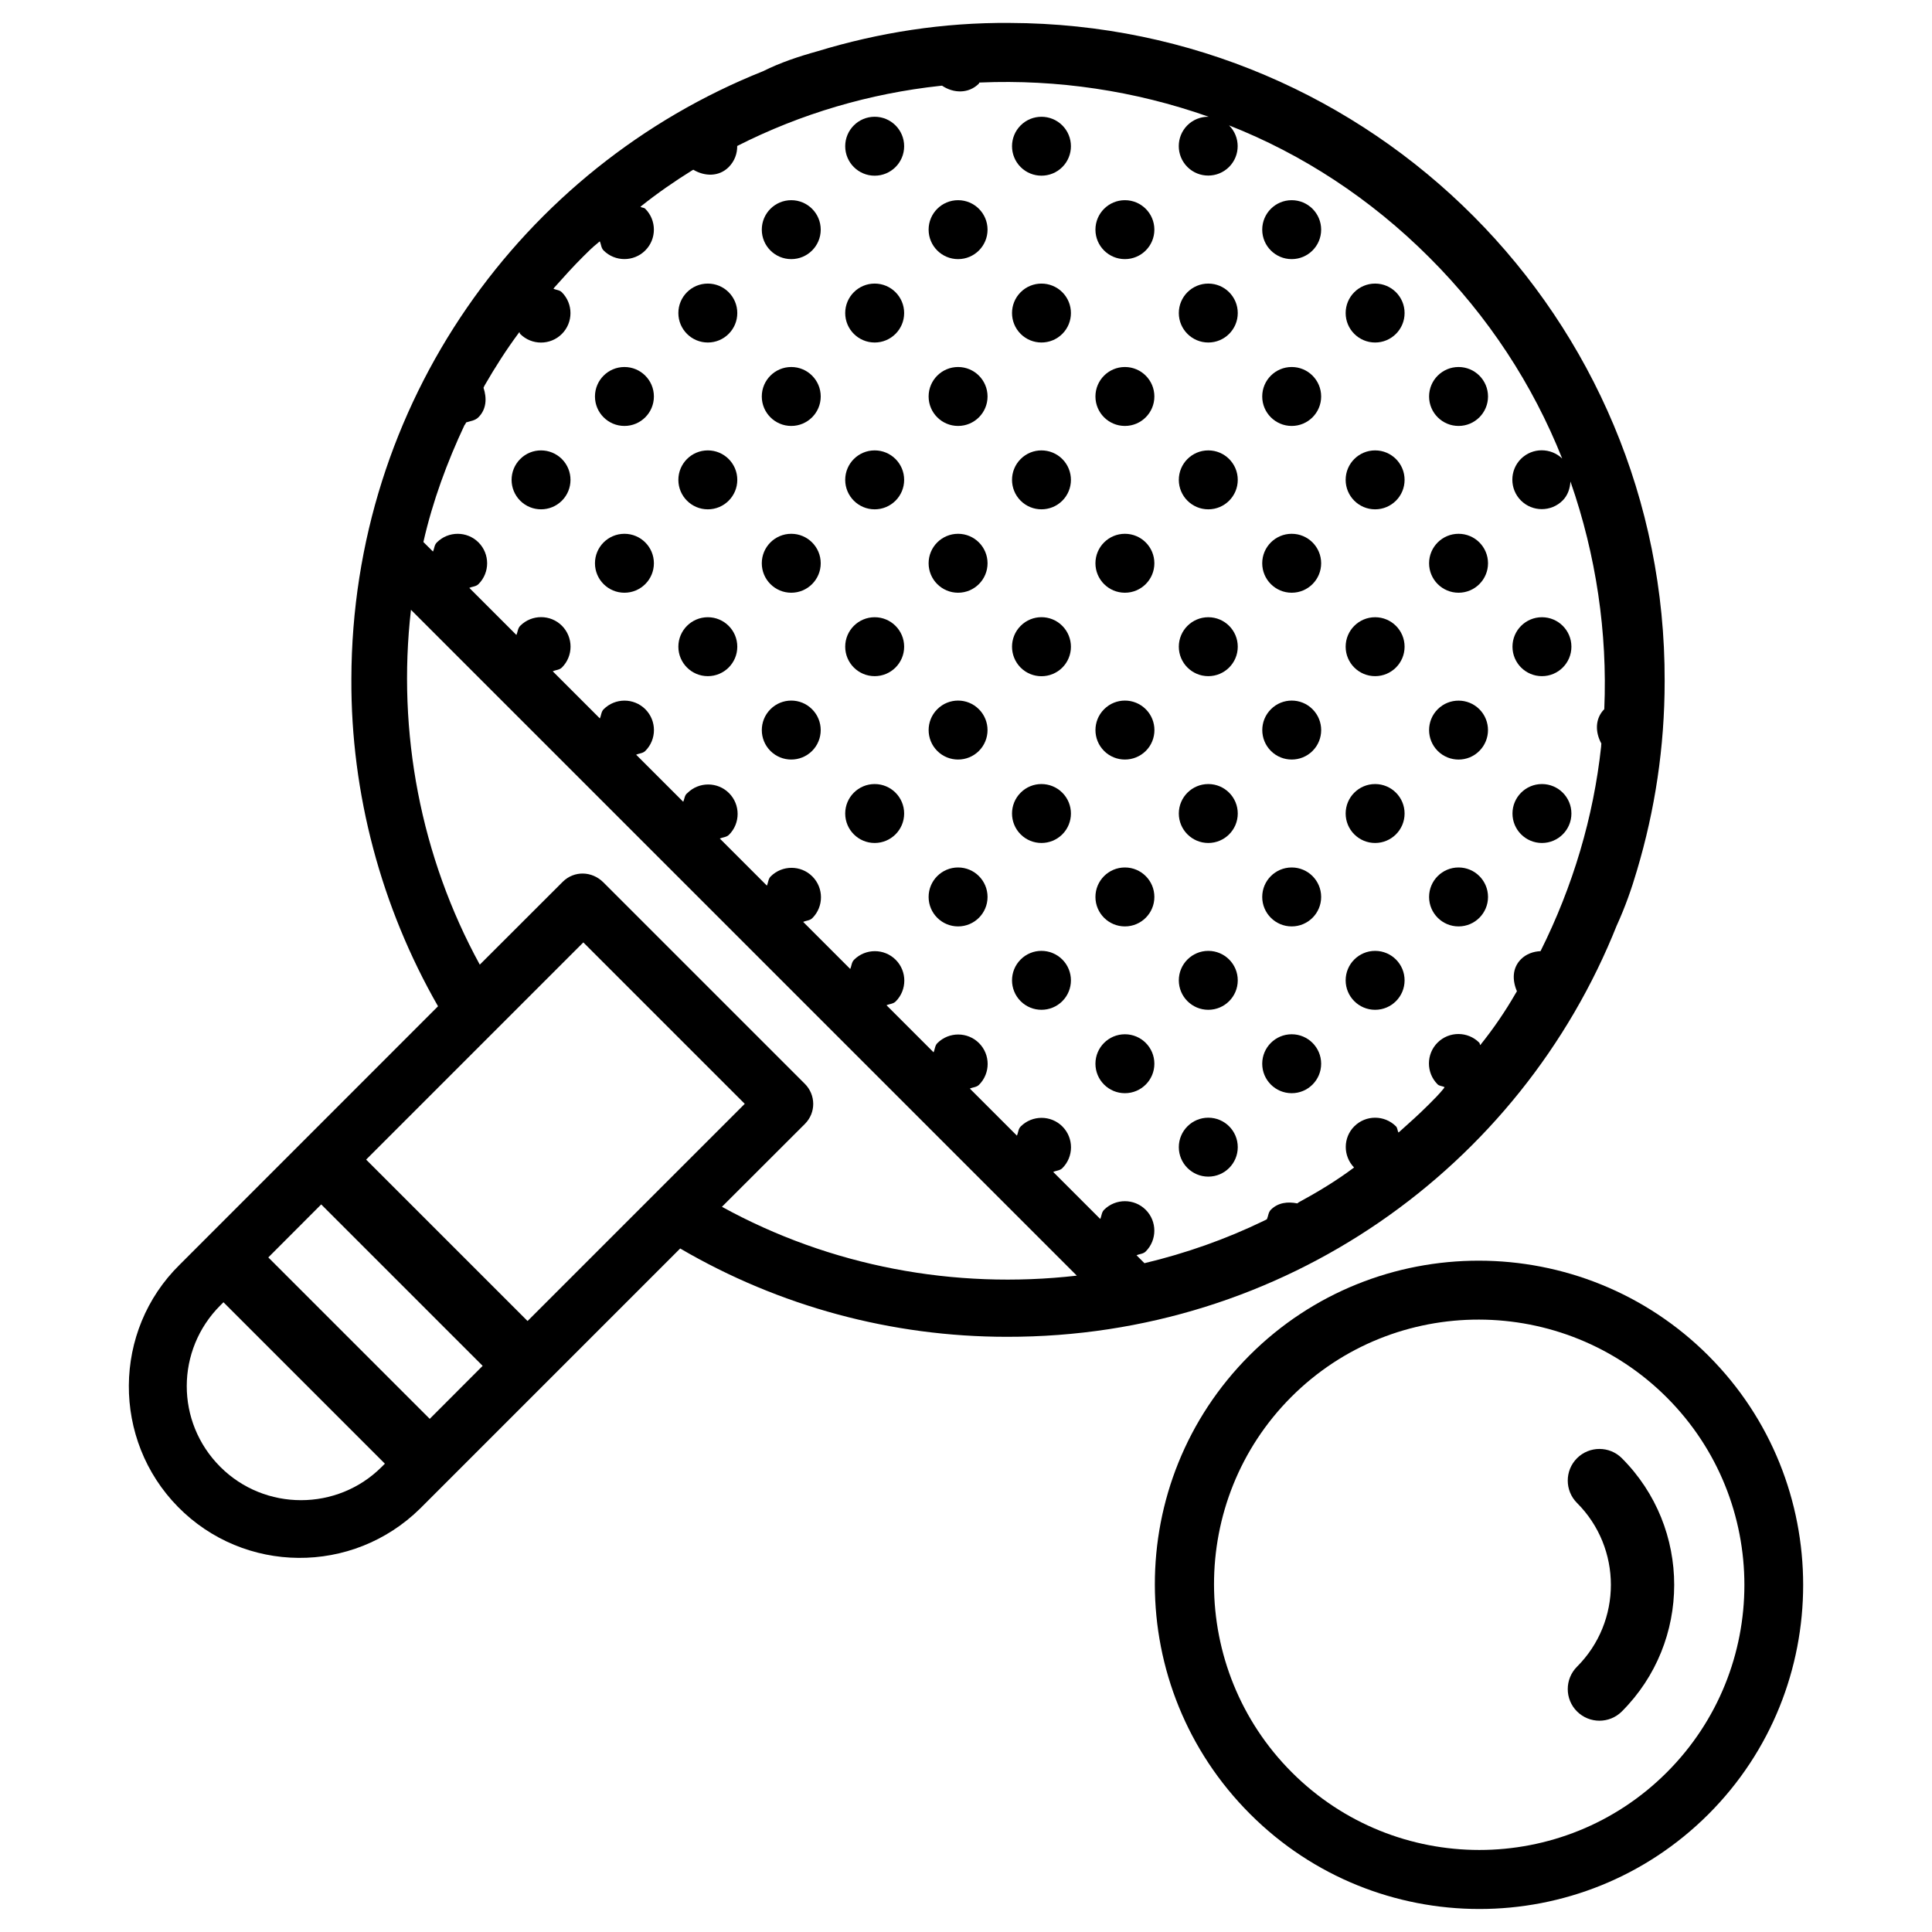 <?xml version="1.0" encoding="UTF-8"?>
<!-- Uploaded to: ICON Repo, www.iconrepo.com, Generator: ICON Repo Mixer Tools -->
<svg fill="#000000" width="800px" height="800px" version="1.1" viewBox="144 144 512 512" xmlns="http://www.w3.org/2000/svg">
 <g>
  <path d="m573.81 530.44c-3.273-3.273-8.605-3.273-11.883 0-3.273 3.273-3.273 8.586 0 11.859 11.965 11.965 11.965 31.426 0 43.391-3.273 3.273-3.273 8.605 0 11.859 1.637 1.637 3.801 2.457 5.941 2.457s4.305-0.82 5.941-2.457c18.496-18.488 18.496-48.613 0-67.109z"/>
  <path d="m494.12 249.07c0 4.312-3.496 7.809-7.809 7.809s-7.809-3.496-7.809-7.809 3.496-7.809 7.809-7.809 7.809 3.496 7.809 7.809"/>
  <path d="m472.02 226.96c0 4.312-3.496 7.809-7.809 7.809s-7.812-3.496-7.812-7.809 3.5-7.809 7.812-7.809 7.809 3.496 7.809 7.809"/>
  <path d="m449.92 204.86c0 4.312-3.496 7.809-7.809 7.809s-7.809-3.496-7.809-7.809 3.496-7.809 7.809-7.809 7.809 3.496 7.809 7.809"/>
  <path d="m414.48 177.23c-3.043 3.043-3.043 7.996 0 11.043 3.043 3.043 7.996 3.043 11.043 0 3.043-3.043 3.043-7.996 0-11.043-3.047-3.043-8-3.043-11.043 0z"/>
  <path d="m560.44 315.38c0 4.312-3.496 7.809-7.809 7.809s-7.809-3.496-7.809-7.809 3.496-7.809 7.809-7.809 7.809 3.496 7.809 7.809"/>
  <path d="m538.34 293.27c0 4.312-3.496 7.809-7.809 7.809s-7.809-3.496-7.809-7.809 3.496-7.809 7.809-7.809 7.809 3.496 7.809 7.809"/>
  <path d="m516.23 271.17c0 4.312-3.496 7.809-7.809 7.809s-7.809-3.496-7.809-7.809c0-4.316 3.496-7.812 7.809-7.812s7.809 3.496 7.809 7.812"/>
  <path d="m516.23 226.96c0 4.312-3.496 7.809-7.809 7.809s-7.809-3.496-7.809-7.809 3.496-7.809 7.809-7.809 7.809 3.496 7.809 7.809"/>
  <path d="m494.12 204.86c0 4.312-3.496 7.809-7.809 7.809s-7.809-3.496-7.809-7.809 3.496-7.809 7.809-7.809 7.809 3.496 7.809 7.809"/>
  <path d="m538.34 249.07c0 4.312-3.496 7.809-7.809 7.809s-7.809-3.496-7.809-7.809 3.496-7.809 7.809-7.809 7.809 3.496 7.809 7.809"/>
  <path d="m472.02 271.17c0 4.312-3.496 7.809-7.809 7.809s-7.812-3.496-7.812-7.809c0-4.316 3.5-7.812 7.812-7.812s7.809 3.496 7.809 7.812"/>
  <path d="m449.92 249.07c0 4.312-3.496 7.809-7.809 7.809s-7.809-3.496-7.809-7.809 3.496-7.809 7.809-7.809 7.809 3.496 7.809 7.809"/>
  <path d="m414.48 221.44c-3.043 3.043-3.043 7.996 0 11.043 3.043 3.043 7.996 3.043 11.043 0 3.043-3.043 3.043-7.996 0-11.043-3.047-3.047-8-3.047-11.043 0z"/>
  <path d="m405.71 204.86c0 4.312-3.496 7.809-7.809 7.809s-7.809-3.496-7.809-7.809 3.496-7.809 7.809-7.809 7.809 3.496 7.809 7.809"/>
  <path d="m536.05 343c3.043-3.043 3.043-7.996 0-11.043-3.043-3.043-7.996-3.043-11.043 0-3.043 3.043-3.043 7.996 0 11.043 3.047 3.047 8 3.066 11.043 0z"/>
  <path d="m516.23 315.38c0 4.312-3.496 7.809-7.809 7.809s-7.809-3.496-7.809-7.809 3.496-7.809 7.809-7.809 7.809 3.496 7.809 7.809"/>
  <path d="m494.12 293.27c0 4.312-3.496 7.809-7.809 7.809s-7.809-3.496-7.809-7.809 3.496-7.809 7.809-7.809 7.809 3.496 7.809 7.809"/>
  <path d="m449.92 293.27c0 4.312-3.496 7.809-7.809 7.809s-7.809-3.496-7.809-7.809 3.496-7.809 7.809-7.809 7.809 3.496 7.809 7.809"/>
  <path d="m414.48 265.65c-3.043 3.043-3.043 7.996 0 11.043 3.043 3.043 7.996 3.043 11.043 0 3.043-3.043 3.043-7.996 0-11.043-3.047-3.043-8-3.062-11.043 0z"/>
  <path d="m405.71 249.07c0 4.312-3.496 7.809-7.809 7.809s-7.809-3.496-7.809-7.809 3.496-7.809 7.809-7.809 7.809 3.496 7.809 7.809"/>
  <path d="m383.61 226.96c0 4.312-3.496 7.809-7.812 7.809-4.312 0-7.809-3.496-7.809-7.809s3.496-7.809 7.809-7.809c4.316 0 7.812 3.496 7.812 7.809"/>
  <path d="m516.23 359.59c0 4.312-3.496 7.809-7.809 7.809s-7.809-3.496-7.809-7.809 3.496-7.809 7.809-7.809 7.809 3.496 7.809 7.809"/>
  <path d="m480.8 331.96c-3.043 3.043-3.043 7.996 0 11.043 3.043 3.043 7.996 3.043 11.043 0 3.043-3.043 3.043-7.996 0-11.043-3.043-3.066-8-3.066-11.043 0z"/>
  <path d="m472.02 315.38c0 4.312-3.496 7.809-7.809 7.809s-7.812-3.496-7.812-7.809 3.5-7.809 7.812-7.809 7.809 3.496 7.809 7.809"/>
  <path d="m414.48 309.86c-3.043 3.043-3.043 7.996 0 11.062 3.043 3.043 7.996 3.043 11.043 0 3.043-3.043 3.043-7.996 0-11.062-3.047-3.066-8-3.066-11.043 0z"/>
  <path d="m405.71 293.27c0 4.312-3.496 7.809-7.809 7.809s-7.809-3.496-7.809-7.809 3.496-7.809 7.809-7.809 7.809 3.496 7.809 7.809"/>
  <path d="m383.61 271.17c0 4.312-3.496 7.809-7.812 7.809-4.312 0-7.809-3.496-7.809-7.809 0-4.316 3.496-7.812 7.809-7.812 4.316 0 7.812 3.496 7.812 7.812"/>
  <path d="m361.5 249.07c0 4.312-3.496 7.809-7.809 7.809s-7.809-3.496-7.809-7.809 3.496-7.809 7.809-7.809 7.809 3.496 7.809 7.809"/>
  <path d="m494.12 381.7c0 4.312-3.496 7.809-7.809 7.809s-7.809-3.496-7.809-7.809c0-4.316 3.496-7.812 7.809-7.812s7.809 3.496 7.809 7.812"/>
  <path d="m472.02 359.59c0 4.312-3.496 7.809-7.809 7.809s-7.812-3.496-7.812-7.809 3.5-7.809 7.812-7.809 7.809 3.496 7.809 7.809"/>
  <path d="m436.59 331.96c-3.043 3.043-3.043 7.996 0 11.043 3.043 3.043 7.996 3.043 11.062 0 3.043-3.043 3.043-7.996 0-11.043-3.062-3.066-8.016-3.066-11.062 0z"/>
  <path d="m392.38 331.96c-3.043 3.043-3.043 7.996 0 11.043 3.043 3.043 7.996 3.043 11.043 0 3.043-3.043 3.043-7.996 0-11.043-3.047-3.066-8-3.066-11.043 0z"/>
  <path d="m383.61 315.38c0 4.312-3.496 7.809-7.812 7.809-4.312 0-7.809-3.496-7.809-7.809s3.496-7.809 7.809-7.809c4.316 0 7.812 3.496 7.812 7.809"/>
  <path d="m361.5 293.27c0 4.312-3.496 7.809-7.809 7.809s-7.809-3.496-7.809-7.809 3.496-7.809 7.809-7.809 7.809 3.496 7.809 7.809"/>
  <path d="m339.39 271.17c0 4.312-3.496 7.809-7.809 7.809s-7.809-3.496-7.809-7.809c0-4.316 3.496-7.812 7.809-7.812s7.809 3.496 7.809 7.812"/>
  <path d="m472.02 403.8c0 4.312-3.496 7.809-7.809 7.809s-7.812-3.496-7.812-7.809 3.5-7.809 7.812-7.809 7.809 3.496 7.809 7.809"/>
  <path d="m449.92 381.7c0 4.312-3.496 7.809-7.809 7.809s-7.809-3.496-7.809-7.809c0-4.316 3.496-7.812 7.809-7.812s7.809 3.496 7.809 7.812"/>
  <path d="m414.48 354.07c-3.043 3.043-3.043 7.996 0 11.043 3.043 3.043 7.996 3.043 11.043 0 3.043-3.043 3.043-7.996 0-11.043-3.047-3.043-8-3.062-11.043 0z"/>
  <path d="m383.61 359.59c0 4.312-3.496 7.809-7.812 7.809-4.312 0-7.809-3.496-7.809-7.809s3.496-7.809 7.809-7.809c4.316 0 7.812 3.496 7.812 7.809"/>
  <path d="m348.17 331.96c-3.043 3.043-3.043 7.996 0 11.043 3.043 3.043 7.996 3.043 11.043 0 3.043-3.043 3.043-7.996 0-11.043-3.043-3.066-7.996-3.066-11.043 0z"/>
  <path d="m339.39 315.38c0 4.312-3.496 7.809-7.809 7.809s-7.809-3.496-7.809-7.809 3.496-7.809 7.809-7.809 7.809 3.496 7.809 7.809"/>
  <path d="m317.29 293.27c0 4.312-3.496 7.809-7.809 7.809s-7.809-3.496-7.809-7.809 3.496-7.809 7.809-7.809 7.809 3.496 7.809 7.809"/>
  <path d="m449.92 425.9c0 4.312-3.496 7.809-7.809 7.809s-7.809-3.496-7.809-7.809 3.496-7.809 7.809-7.809 7.809 3.496 7.809 7.809"/>
  <path d="m560.44 359.59c0 4.312-3.496 7.809-7.809 7.809s-7.809-3.496-7.809-7.809 3.496-7.809 7.809-7.809 7.809 3.496 7.809 7.809"/>
  <path d="m538.34 381.7c0 4.312-3.496 7.809-7.809 7.809s-7.809-3.496-7.809-7.809c0-4.316 3.496-7.812 7.809-7.812s7.809 3.496 7.809 7.812"/>
  <path d="m516.23 403.8c0 4.312-3.496 7.809-7.809 7.809s-7.809-3.496-7.809-7.809 3.496-7.809 7.809-7.809 7.809 3.496 7.809 7.809"/>
  <path d="m494.12 425.9c0 4.312-3.496 7.809-7.809 7.809s-7.809-3.496-7.809-7.809 3.496-7.809 7.809-7.809 7.809 3.496 7.809 7.809"/>
  <path d="m472.02 448.01c0 4.312-3.496 7.809-7.809 7.809s-7.812-3.496-7.812-7.809 3.5-7.809 7.812-7.809 7.809 3.496 7.809 7.809"/>
  <path d="m383.61 182.75c0 4.316-3.496 7.812-7.812 7.812-4.312 0-7.809-3.496-7.809-7.812 0-4.312 3.496-7.809 7.809-7.809 4.316 0 7.812 3.496 7.812 7.809"/>
  <path d="m361.5 204.86c0 4.312-3.496 7.809-7.809 7.809s-7.809-3.496-7.809-7.809 3.496-7.809 7.809-7.809 7.809 3.496 7.809 7.809"/>
  <path d="m339.39 226.96c0 4.312-3.496 7.809-7.809 7.809s-7.809-3.496-7.809-7.809 3.496-7.809 7.809-7.809 7.809 3.496 7.809 7.809"/>
  <path d="m317.29 249.07c0 4.312-3.496 7.809-7.809 7.809s-7.809-3.496-7.809-7.809 3.496-7.809 7.809-7.809 7.809 3.496 7.809 7.809"/>
  <path d="m281.86 265.65c-3.043 3.043-3.043 7.996 0 11.043 3.043 3.043 7.996 3.043 11.043 0 3.043-3.043 3.043-7.996 0-11.043-3.047-3.043-8-3.062-11.043 0z"/>
  <path d="m414.48 398.28c-3.043 3.043-3.043 7.996 0 11.043 3.043 3.043 7.996 3.043 11.043 0 3.043-3.043 3.043-7.996 0-11.043-3.047-3.043-8-3.066-11.043 0z"/>
  <path d="m405.71 381.7c0 4.312-3.496 7.809-7.809 7.809s-7.809-3.496-7.809-7.809c0-4.316 3.496-7.812 7.809-7.812s7.809 3.496 7.809 7.812"/>
  <path d="m596.78 503.3c-33.586-33.586-88.145-33.586-121.61-0.148-33.586 33.586-33.461 88.02 0.148 121.61 33.461 33.461 87.871 33.586 121.46 0 33.438-33.457 33.438-88.016-0.004-121.46zm-11.062 110.4c-27.414 27.414-71.941 27.414-99.355 0-27.414-27.414-27.562-72.066-0.148-99.504 27.414-27.414 72.066-27.27 99.504 0.148 27.418 27.434 27.418 71.938 0 99.355z"/>
  <path d="m572.51 389.14c2.164-4.746 3.883-9.613 5.312-14.504 4.746-15.934 7.328-32.602 7.328-50.109 0.293-96.207-77.398-174.15-173.58-174.45-17.656-0.148-34.742 2.582-50.82 7.473-5.191 1.449-9.938 3.027-14.512 5.312-64.027 25.547-108.97 88.02-109.12 161.09-0.148 30.293 7.894 60.438 22.965 86.719l-68.477 68.496c-17.801 17.508-17.949 46.371-0.441 64.172 17.508 17.801 46.223 18.094 64.172 0.441l68.918-68.918c26.281 15.367 56.133 23.406 86.57 23.406 73.371 0.129 136.11-44.816 161.68-109.14zm-327.35 143.59c-11.777 11.777-31.004 11.777-42.781 0-11.922-11.922-11.777-31.004 0-42.781l0.84-0.84 42.781 42.781zm12.723-12.719-42.781-42.781 14.023-14.047 42.781 42.781zm25.926-25.926-42.781-42.781 57.559-57.559 42.781 42.781zm51.512-30.273 21.98-21.957c3.023-3.023 2.875-7.746 0-10.621l-53.402-53.402c-3.023-3.023-7.746-3.148-10.77-0.148l-21.98 21.957c-15.641-28.57-21.957-61.59-18.242-94.043l176.46 176.46c-32.453 3.715-65.328-2.457-94.047-18.246zm191.24-31.297c-1.156 1.426-2.582 2.875-3.883 4.156-2.582 2.582-5.164 4.891-7.894 7.328-0.062 0.043-0.105 0.082-0.168 0.125-0.316-0.523-0.23-1.195-0.672-1.637-3.043-3.043-7.996-3.043-11.043 0-3 3-3 7.852-0.062 10.914-0.043 0.02-0.062 0.062-0.105 0.082-4.598 3.441-9.613 6.465-14.652 9.195l-0.148 0.148c-0.062 0.043-0.125 0.062-0.168 0.082-2.477-0.504-5.059-0.23-6.969 1.68-0.691 0.691-0.672 1.66-1.051 2.519-0.293 0.148-0.547 0.316-0.859 0.441-10.055 4.871-20.676 8.605-31.594 11.211l-2.098-2.098c0.82-0.379 1.762-0.336 2.434-1.008 3.043-3.043 3.043-7.996 0-11.043-3.043-3.043-7.996-3.043-11.043 0-0.672 0.672-0.629 1.617-1.008 2.434l-12.469-12.469c0.82-0.379 1.762-0.336 2.434-1.008 3.043-3.043 3.043-7.996 0-11.043-3.043-3.043-7.996-3.043-11.043 0-0.672 0.672-0.629 1.617-1.008 2.434l-12.469-12.469c0.82-0.379 1.762-0.336 2.434-1.008 3.043-3.043 3.043-7.996 0-11.043-3.043-3.043-7.996-3.043-11.043 0-0.672 0.672-0.629 1.617-1.008 2.434l-12.469-12.469c0.82-0.379 1.762-0.336 2.434-1.008 3.043-3.043 3.043-7.996 0-11.043-3.043-3.043-7.996-3.043-11.043 0-0.672 0.672-0.629 1.617-1.008 2.434l-12.469-12.469c0.82-0.379 1.762-0.336 2.434-1.008 3.043-3.043 3.043-7.996 0-11.043-3.043-3.043-7.996-3.043-11.043 0-0.672 0.672-0.629 1.617-1.008 2.434l-12.469-12.469c0.82-0.379 1.762-0.336 2.434-1.008 3.043-3.043 3.043-7.996 0-11.043-3.043-3.043-7.996-3.043-11.043 0-0.758 0.555-0.719 1.5-1.094 2.297l-12.473-12.469c0.82-0.379 1.762-0.336 2.434-1.008 3.043-3.043 3.043-7.996 0-11.043-3.043-3.043-7.996-3.043-11.043 0-0.672 0.672-0.629 1.617-1.008 2.434l-12.484-12.488c0.82-0.379 1.762-0.336 2.434-1.008 3.043-3.043 3.043-7.996 0-11.062-3.043-3.043-7.996-3.043-11.043 0-0.691 0.695-0.648 1.641-1.027 2.438l-12.469-12.469c0.82-0.379 1.762-0.336 2.434-1.008 3.043-3.043 3.043-7.996 0-11.043-3.043-3.043-7.996-3.043-11.043 0-0.691 0.672-0.648 1.617-1.027 2.414l-2.539-2.519c2.434-10.77 6.32-21.266 10.914-31.027 0.148-0.148 0.148-0.148 0.148-0.148 0.086-0.164 0.188-0.332 0.273-0.523 1.133-0.375 2.352-0.461 3.254-1.363 2.16-2.16 2.246-5.102 1.344-7.828 0.105-0.211 0.211-0.398 0.293-0.609 2.731-4.746 5.75-9.469 9.047-13.918 0.062-0.082 0.125-0.148 0.168-0.211 0.125 0.148 0.062 0.355 0.211 0.484 3.043 3.043 7.996 3.043 11.043 0 3.043-3.043 3.043-7.996 0-11.043-0.609-0.629-1.492-0.586-2.227-0.945 0.105-0.105 0.188-0.23 0.273-0.355 2.434-2.731 5.016-5.606 7.621-8.188 1.301-1.301 2.434-2.434 3.883-3.59 0.145-0.148 0.336-0.273 0.504-0.418 0.375 0.797 0.336 1.742 1.008 2.414 3.043 3.043 7.996 3.043 11.043 0 3.043-3.043 3.043-7.996 0-11.043-0.359-0.359-0.883-0.254-1.281-0.523 0.062-0.066 0.125-0.129 0.207-0.191 4.305-3.441 8.902-6.613 13.496-9.469 0.105-0.062 0.211-0.105 0.316-0.168 3 1.805 6.781 1.891 9.363-0.691 1.555-1.555 2.289-3.57 2.266-5.606 16.941-8.605 35.16-13.918 53.801-15.934 0.168-0.02 0.316-0.02 0.484-0.043 3.043 2.059 7.055 2.164 9.762-0.547 0.062-0.062 0.043-0.188 0.105-0.273 0.082 0 0.188-0.02 0.273-0.02 20.383-0.859 40.914 2.164 60.438 9.047 1.574 0.715 3.148 1.156 4.746 1.867 0.25 0 0.484 0.23 0.629 0.379-3.066-2.961-7.914-2.961-10.938 0.043-3.043 3.043-3.043 7.996 0 11.043 3.043 3.043 7.996 3.043 11.043 0 3.043-3.043 3.043-7.977 0-11.02 19.375 7.621 37.449 19.375 53.09 35.016 15.66 15.641 27.414 33.734 35.184 53.258l0.082 0.082c-3.066-3-7.957-3-11 0.02-3.043 3.043-3.043 7.996 0 11.043 3.043 3.043 7.996 3.043 11.043 0 1.387-1.387 1.953-3.211 2.078-5.039 0.02 0.062 0.043 0.125 0.062 0.188 6.738 19.375 9.762 39.906 8.902 60.016v0.125c-2.5 2.519-2.414 6.152-0.777 9.109-0.043 0.273-0.043 0.547-0.062 0.82-2.016 18.641-7.453 36.988-16.059 54.203-1.867 0.082-3.758 0.715-5.184 2.141-2.352 2.352-2.309 5.606-1.07 8.48-0.148 0.211-0.23 0.441-0.379 0.629-2.731 4.746-5.879 9.34-9.34 13.645-0.168-0.188-0.082-0.484-0.273-0.652-3.043-3.043-7.996-3.043-11.043 0-3.043 3.043-3.043 7.996 0 11.043 0.504 0.504 1.238 0.418 1.848 0.754-0.09 0.176-0.152 0.301-0.258 0.406z"/>
 </g>
</svg>